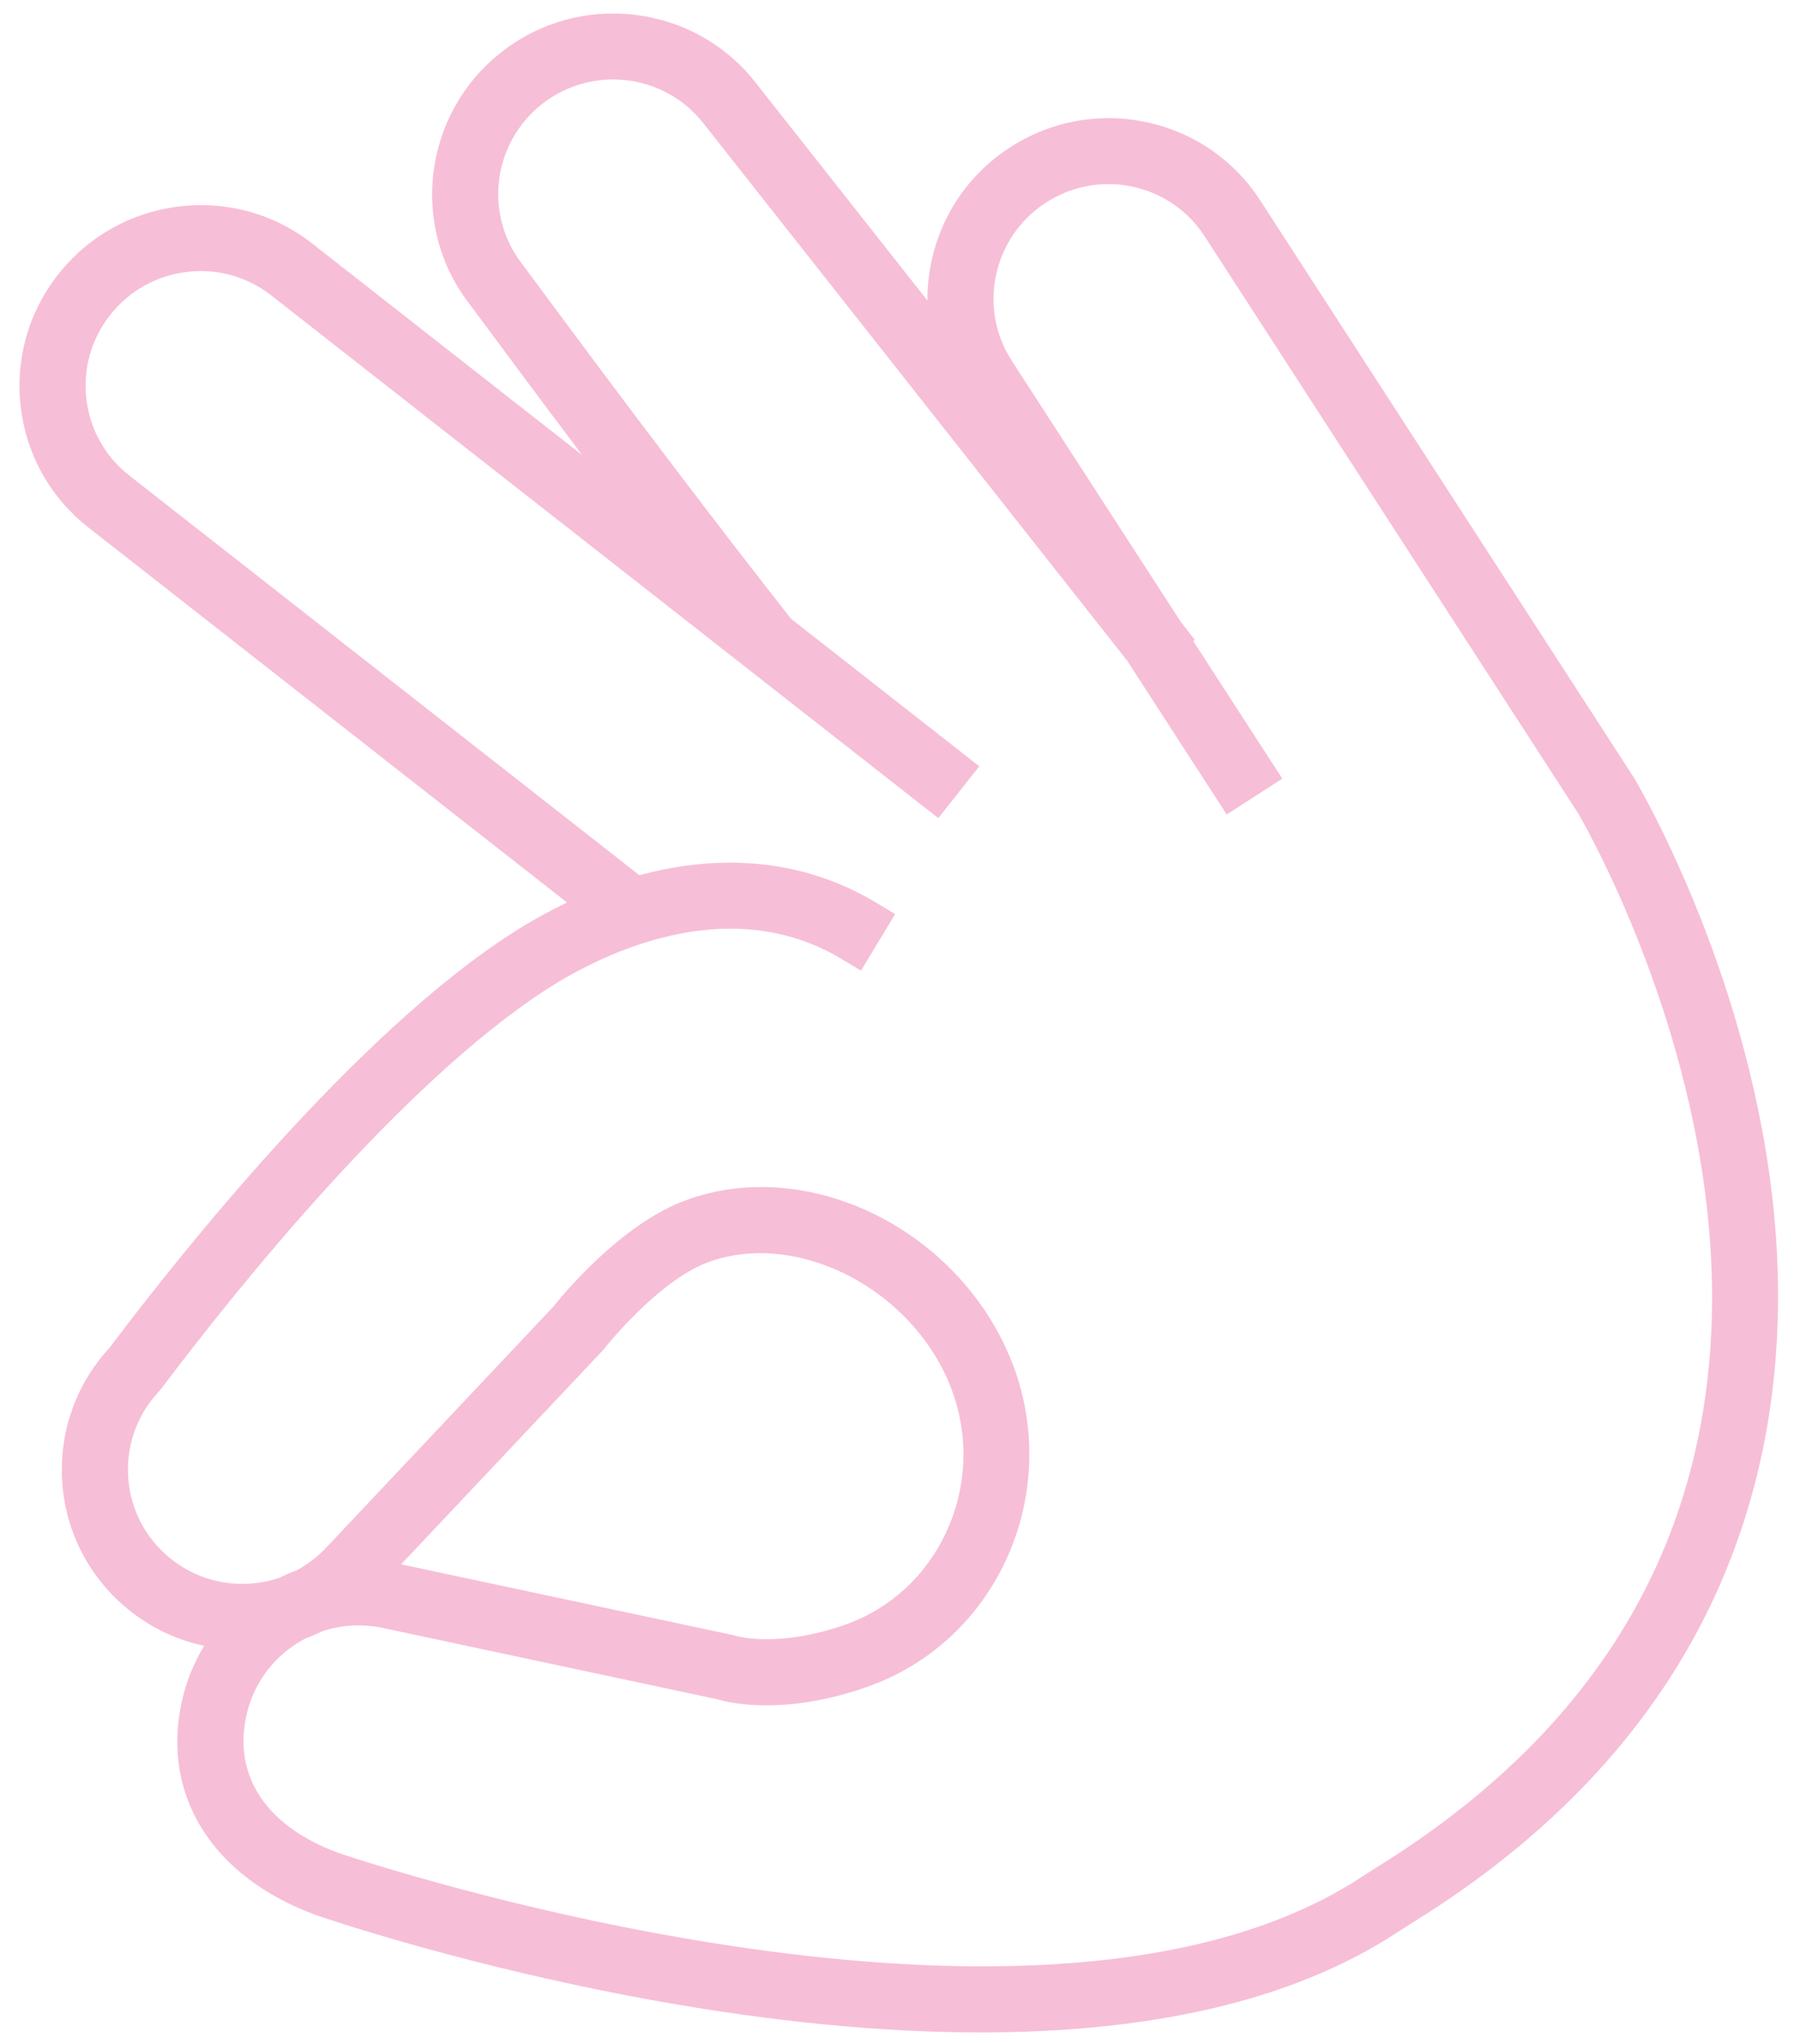 <?xml version="1.0" encoding="UTF-8"?> <svg xmlns="http://www.w3.org/2000/svg" width="59" height="67" viewBox="0 0 59 67" fill="none"><path d="M53.567 25.509L53.556 25.491C53.556 25.491 41.382 6.684 41.31 6.573C40.452 5.247 39.128 4.336 37.58 4.006C36.032 3.675 34.447 3.967 33.115 4.826C31.786 5.683 30.87 7.007 30.535 8.552C30.442 8.985 30.396 9.42 30.399 9.851C27.427 6.083 24.791 2.739 24.755 2.693C23.779 1.455 22.374 0.671 20.801 0.485C19.227 0.3 17.675 0.736 16.432 1.712C13.86 3.731 13.41 7.455 15.418 10.002L15.566 10.202C16.77 11.831 17.95 13.414 19.079 14.914C14.447 11.285 10.283 8.021 10.238 7.986C8.994 7.011 7.443 6.579 5.871 6.768C4.298 6.958 2.893 7.746 1.912 8.989C0.932 10.232 0.495 11.78 0.681 13.348C0.867 14.915 1.655 16.315 2.898 17.29L18.586 29.583C17.98 29.872 17.379 30.208 16.79 30.586C11.648 33.885 5.91 41.106 3.683 44.057C3.663 44.084 3.64 44.116 3.615 44.151C2.545 45.299 1.982 46.793 2.029 48.359C2.077 49.938 2.738 51.401 3.889 52.481C4.685 53.227 5.649 53.727 6.694 53.949C6.348 54.514 6.097 55.137 5.954 55.796C5.29 58.86 6.974 61.533 10.348 62.77C10.542 62.842 30.219 69.645 42.501 65C43.574 64.594 44.574 64.107 45.481 63.545L46.289 63.029C57.548 56.067 58.915 46.19 58.079 39.13C57.181 31.546 53.603 25.569 53.567 25.509ZM55.93 39.408C56.413 43.515 55.963 47.295 54.593 50.645C52.881 54.828 49.703 58.377 45.137 61.2L44.329 61.717C43.523 62.215 42.654 62.633 41.733 62.981C30.359 67.282 11.301 60.81 11.102 60.74C8.746 59.876 7.642 58.238 8.073 56.246C8.285 55.267 8.867 54.427 9.711 53.883C9.805 53.822 9.903 53.765 10.002 53.712C10.193 53.641 10.381 53.561 10.563 53.472C11.197 53.26 11.88 53.221 12.543 53.362C12.613 53.377 15.806 54.057 18.735 54.682L23.505 55.699C23.924 55.824 25.71 56.245 28.412 55.298C30.425 54.595 32.046 53.122 32.966 51.157C33.902 49.156 33.992 46.825 33.212 44.761C31.542 40.344 26.5 37.823 22.422 39.365C20.324 40.158 18.436 42.455 18.138 42.83L10.691 50.731C10.404 51.036 10.073 51.288 9.709 51.482C9.52 51.55 9.334 51.63 9.152 51.721C8.804 51.838 8.439 51.903 8.067 51.915C7.063 51.947 6.107 51.588 5.376 50.903C4.645 50.218 4.226 49.289 4.195 48.287C4.165 47.286 4.528 46.332 5.217 45.601C5.238 45.579 5.262 45.553 5.413 45.354C7.57 42.496 13.113 35.512 17.959 32.402C19.593 31.355 23.8 29.163 27.586 31.435L28.221 31.816L29.342 29.963L28.707 29.582C26.452 28.228 23.78 27.922 20.959 28.69C18.339 26.637 4.333 15.661 4.238 15.587C3.449 14.969 2.95 14.081 2.832 13.087C2.714 12.092 2.991 11.11 3.613 10.322C4.235 9.533 5.127 9.033 6.125 8.913C7.122 8.792 8.106 9.067 8.895 9.686C8.998 9.767 30.173 26.361 30.173 26.361L30.756 26.818L32.098 25.118L25.932 20.286C23.626 17.359 20.567 13.326 17.31 8.916C17.203 8.773 17.144 8.693 17.132 8.677C15.852 7.053 16.137 4.69 17.768 3.409C19.399 2.129 21.768 2.408 23.048 4.031C23.127 4.13 35.951 20.394 36.943 21.653L40.209 26.699L42.031 25.523L39.111 21.012L39.163 20.971L38.711 20.394L35.443 15.348C34.163 13.37 33.189 11.864 33.164 11.826C32.041 10.09 32.545 7.763 34.287 6.639C35.133 6.093 36.137 5.91 37.12 6.118C38.101 6.328 38.942 6.906 39.486 7.747C39.522 7.801 42.581 12.529 45.633 17.243L51.589 26.445C51.632 26.51 51.673 26.573 51.716 26.633L51.713 26.634C51.747 26.691 55.099 32.362 55.928 39.407L55.93 39.408ZM13.147 51.279L19.75 44.273L19.816 44.196C19.833 44.175 21.547 42.004 23.187 41.384C24.568 40.862 26.244 41.014 27.788 41.801C29.354 42.602 30.592 43.959 31.185 45.526C31.777 47.092 31.694 48.77 31.004 50.246C30.336 51.673 29.152 52.745 27.7 53.257C25.496 54.03 24.14 53.629 24.131 53.626L24.015 53.594C24.015 53.594 14.45 51.555 13.147 51.277L13.147 51.279Z" fill="#F7BED7"></path></svg> 